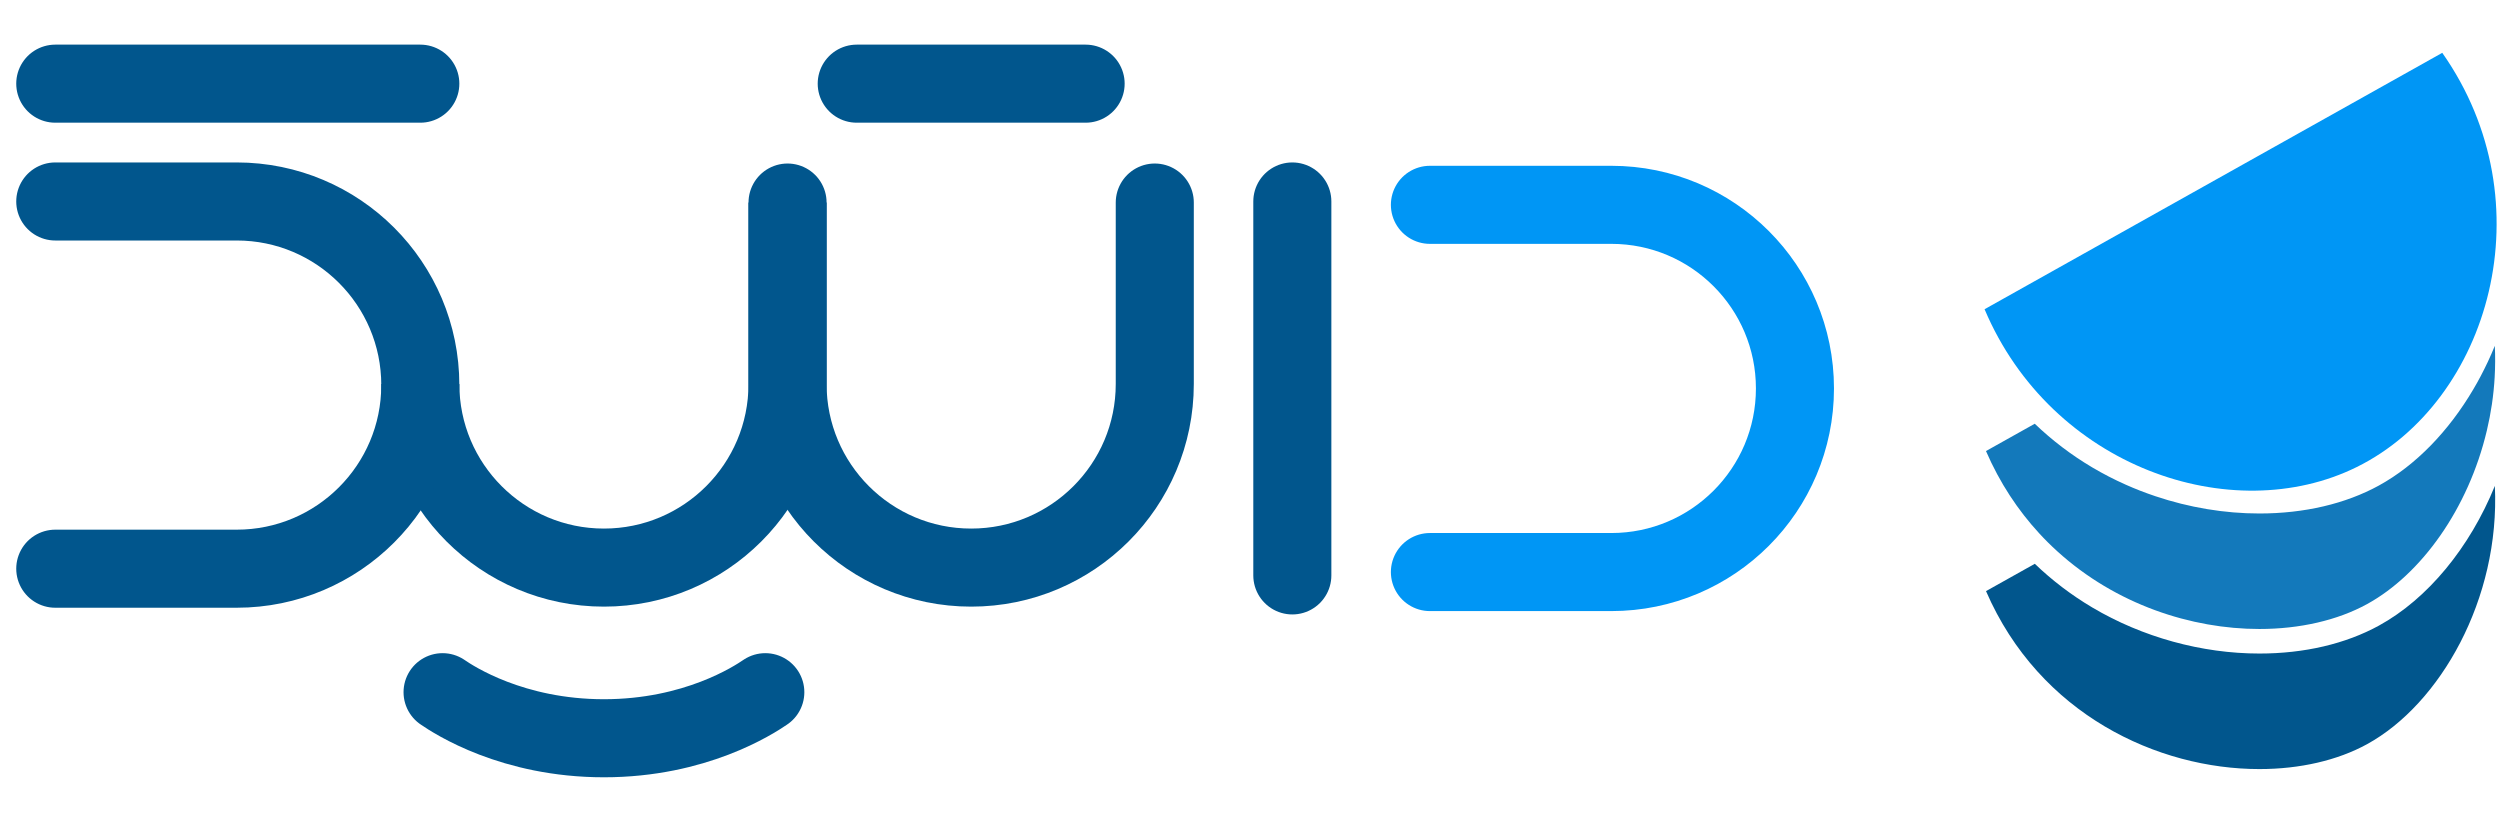 <svg xmlns="http://www.w3.org/2000/svg" width="146" height="48" viewBox="0 0 146 48" fill="none"><path d="M44.694 40.424C44.019 40.884 40.613 43.114 35.27 43.114C29.927 43.114 26.517 40.884 25.846 40.424" stroke="#01568D" stroke-width="4.559" stroke-linecap="round" stroke-linejoin="round"></path><path d="M67.439 11.829V22.424C67.439 28.347 62.639 33.148 56.717 33.148C50.794 33.148 45.993 28.347 45.993 22.424V11.829" stroke="#01568D" stroke-width="4.559" stroke-linecap="round" stroke-linejoin="round"></path><path d="M45.992 11.829V22.424C45.992 28.347 41.191 33.148 35.269 33.148C29.347 33.148 24.546 28.347 24.546 22.424" stroke="#01568D" stroke-width="4.559" stroke-linejoin="round"></path><path d="M3.228 11.766H13.823C19.745 11.766 24.546 16.566 24.546 22.489C24.546 28.411 19.745 33.212 13.823 33.212H3.228" stroke="#01568D" stroke-width="4.559" stroke-linecap="round" stroke-linejoin="round"></path><path d="M83.507 11.962H94.102C100.024 11.962 104.825 16.763 104.825 22.685C104.825 28.607 100.024 33.408 94.102 33.408H83.507" stroke="#0096F5" stroke-width="4.559" stroke-linecap="round" stroke-linejoin="round"></path><path d="M3.228 4.886H24.546" stroke="#01568D" stroke-width="4.559" stroke-linecap="round" stroke-linejoin="round"></path><path d="M50.033 4.886H63.4" stroke="#01568D" stroke-width="4.559" stroke-linecap="round" stroke-linejoin="round"></path><path d="M75.472 11.766V33.604" stroke="#01568D" stroke-width="4.559" stroke-linecap="round" stroke-linejoin="round"></path><path d="M115.898 18.059L142.628 3.085C148.777 11.835 145.39 23.444 137.635 27.275C130.336 30.882 119.801 27.284 115.899 18.059H115.898Z" fill="#0096F5"></path><path d="M138.239 43.459C136.503 44.411 134.306 44.914 131.95 44.914C126.032 44.914 119.11 41.738 115.983 34.521L118.833 32.925C119.843 33.896 120.966 34.751 122.19 35.477C125.117 37.212 128.582 38.167 131.951 38.167C134.57 38.167 136.983 37.602 138.93 36.535C141.789 34.966 144.239 31.969 145.7 28.376C146.013 34.986 142.49 41.127 138.24 43.458L138.239 43.459Z" fill="#01568D"></path><path d="M145.69 22.008C145.66 22.546 145.605 23.079 145.528 23.604C145.451 24.126 145.352 24.639 145.232 25.144C144.152 29.711 141.396 33.546 138.239 35.278C136.503 36.23 134.305 36.733 131.95 36.733C127.983 36.733 123.565 35.306 120.141 32.191C119.956 32.023 119.774 31.851 119.597 31.674C119.422 31.501 119.251 31.323 119.084 31.14C117.85 29.8 116.789 28.206 115.981 26.341L118.83 24.746C119.84 25.715 120.963 26.571 122.187 27.296C122.817 27.669 123.472 28.007 124.145 28.306C124.422 28.43 124.702 28.546 124.985 28.657C125.279 28.771 125.575 28.878 125.875 28.979C127.841 29.639 129.912 29.988 131.948 29.988C134.567 29.988 136.98 29.423 138.927 28.355C141.079 27.174 143.001 25.183 144.442 22.736C144.594 22.48 144.74 22.219 144.88 21.952C145.021 21.683 145.157 21.41 145.289 21.131C145.432 20.825 145.569 20.513 145.698 20.196C145.727 20.806 145.723 21.41 145.689 22.009L145.69 22.008Z" fill="#1379BB"></path></svg>